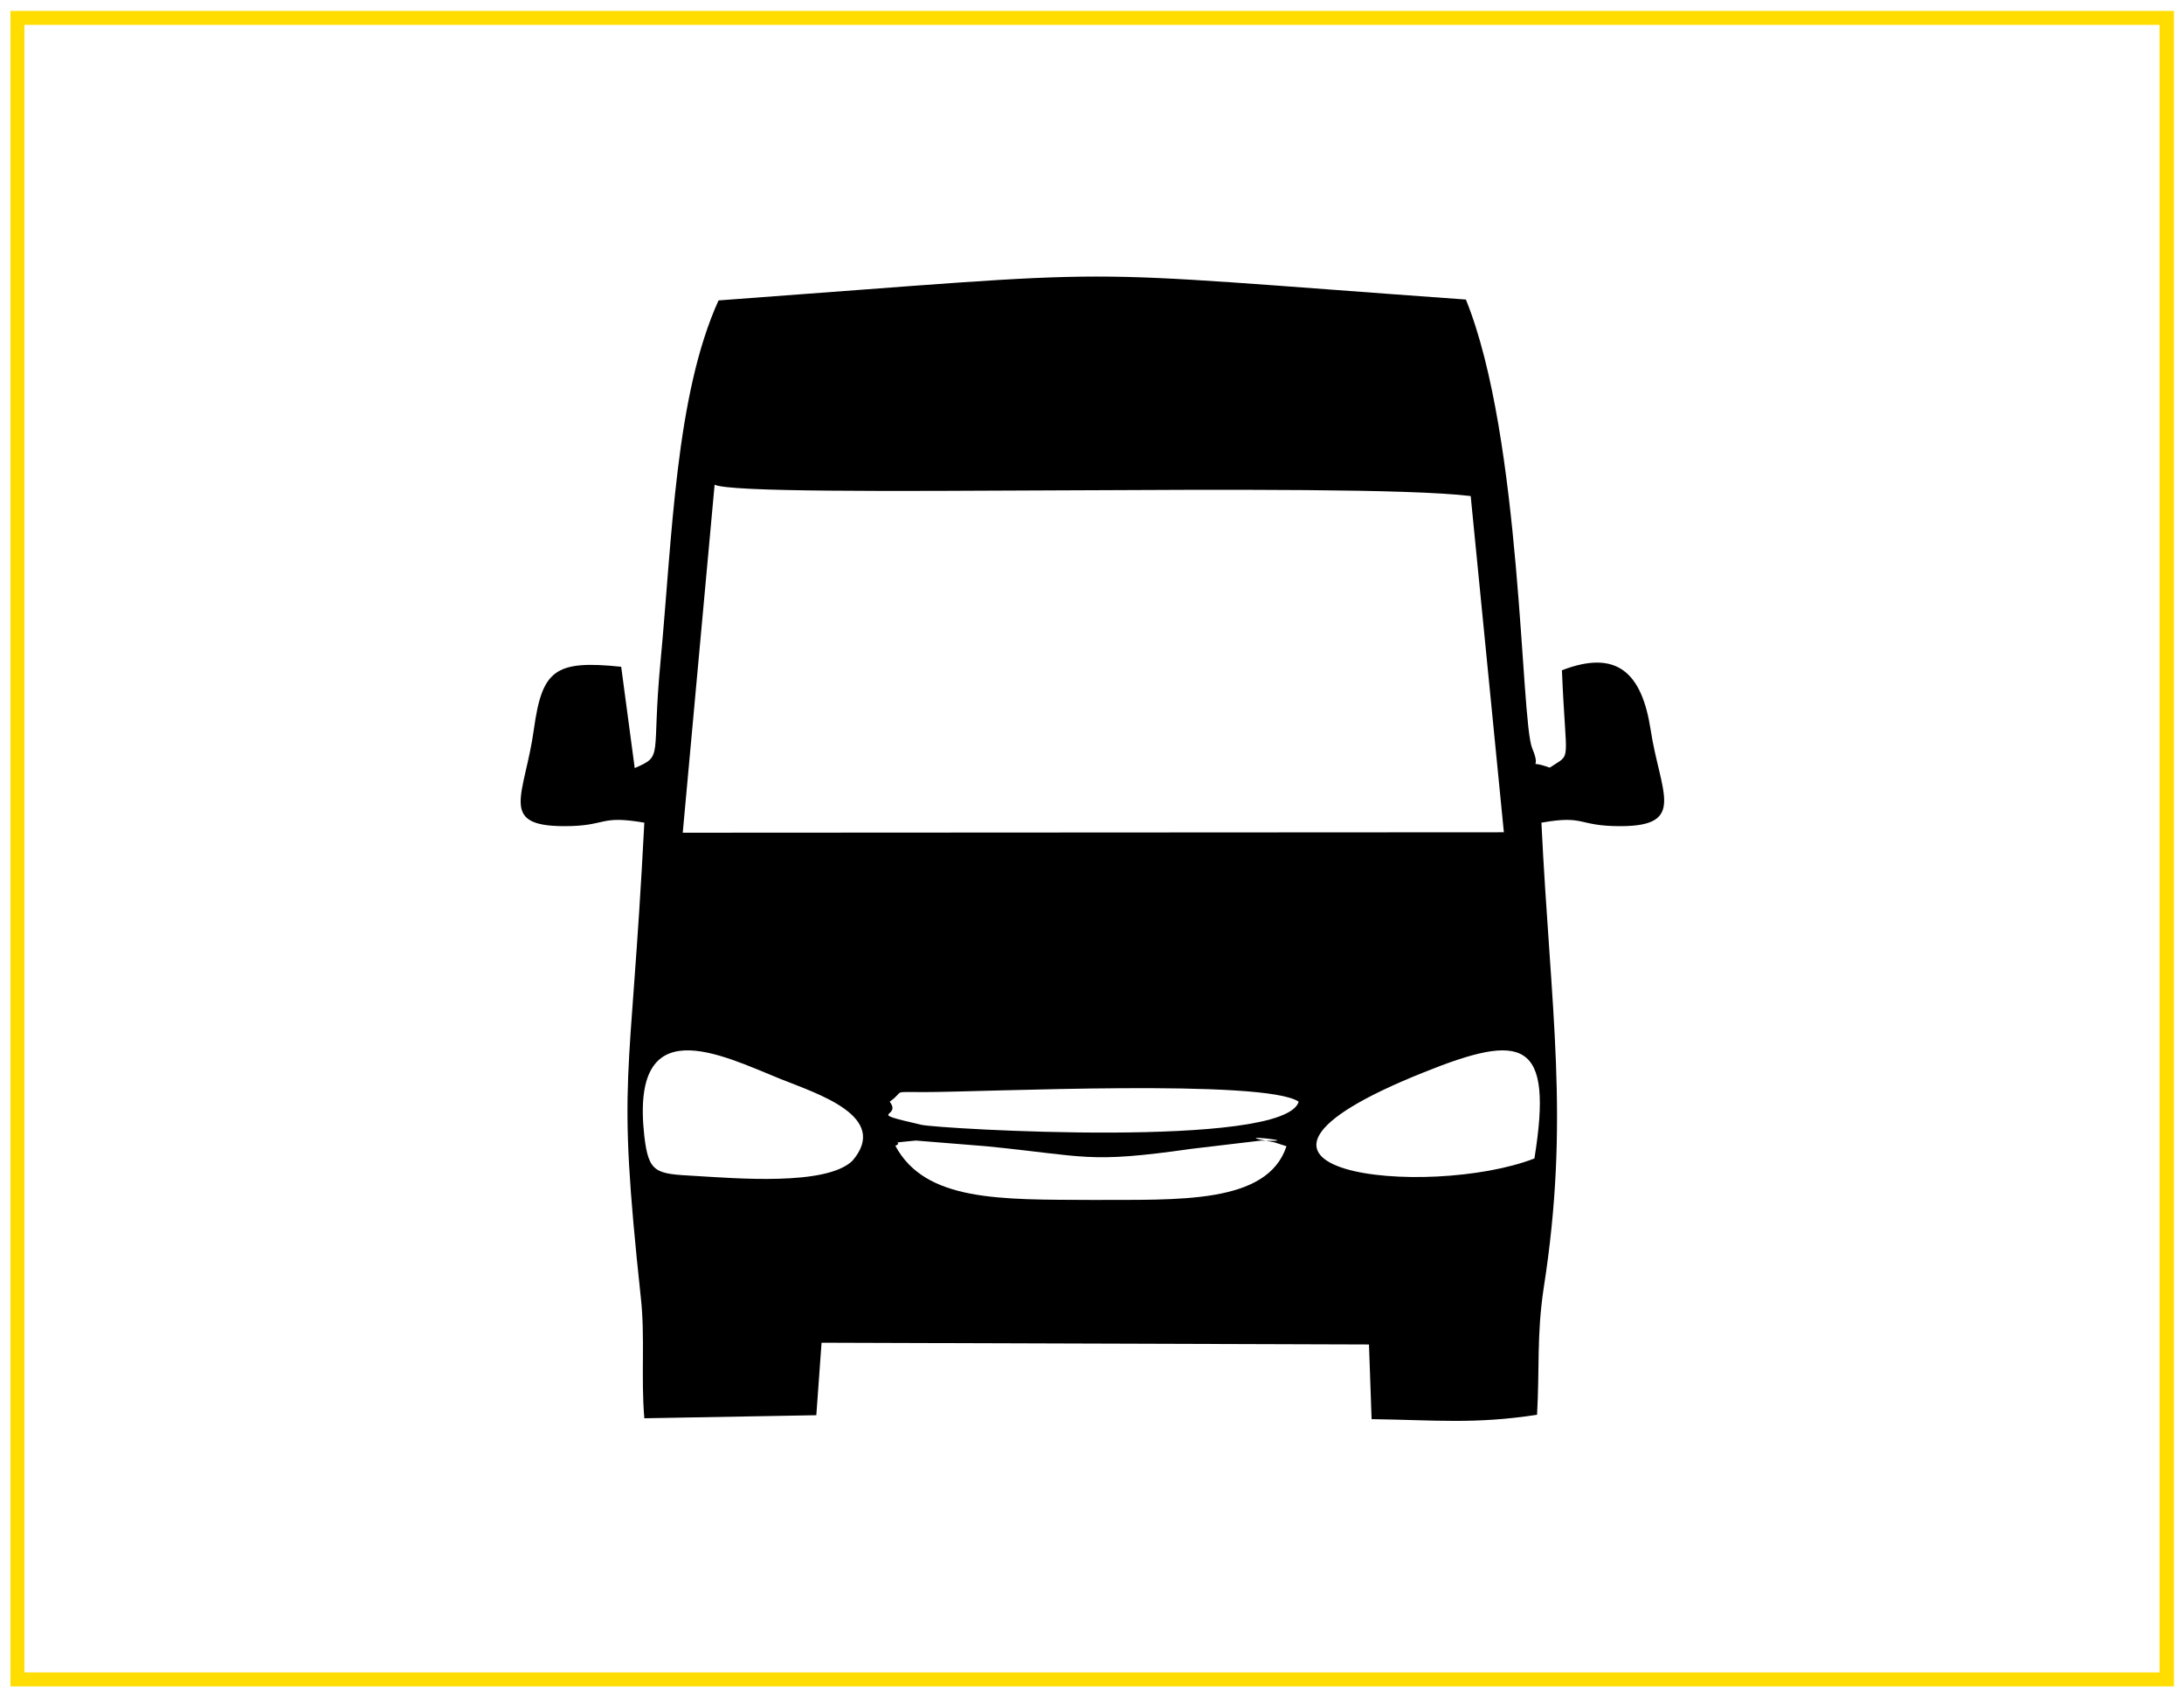 <svg xmlns="http://www.w3.org/2000/svg" xmlns:xlink="http://www.w3.org/1999/xlink" id="Capa_1" x="0px" y="0px" viewBox="0 0 500.3 388.7" style="enable-background:new 0 0 500.3 388.7;" xml:space="preserve"><style type="text/css">	.st0{fill:#FFDD00;}	.st1{fill-rule:evenodd;clip-rule:evenodd;}</style><g>	<path class="st0" d="M498,386.2H2.4V2.5H498V386.2z M5.6,383h489.1V5.7H5.6V383z"></path></g><path class="st1" d="M357.8,153.5c0.9,22.2,2.4,18.8-2.8,22.3c-5.8-2.1-1.6,1.2-4-4.4c-2.7-6.3-2.3-71-15.2-102.8 c-97.4-7-71.5-7.1-171.2,0.2c-9.9,21.8-10.6,54.3-13.3,82.8c-2.1,22.1,0.8,21.4-5.9,24.3l-3.1-23.2c-15.3-1.6-18.1,0.8-20,14.3 c-2.1,15.2-8.3,22.2,7,22.2c9.9,0,7.8-2.6,18.3-0.8c-3.2,62.3-6.4,56.4-0.8,108.8c1,8.9,0,18.2,0.8,27.6l39.4-0.7l1.2-16.6 l125.4,0.4l0.6,17.1c14.7,0.2,23.5,1.2,37.9-1c0.6-10.6-0.1-18.2,1.5-28.9c6.1-38.9,1.6-63.6-0.5-106.7c10.2-1.8,8.1,0.8,18.1,0.8 c15.3,0,9.1-7.7,6.9-22.2C376.1,154.2,370.5,148.6,357.8,153.5 M163.7,111c6.7,3.4,145.3-0.8,173.2,2.6l7.6,77l-188.1,0.1L163.7,111 z M203.8,252.3c3.7-2.6,0-2.2,8-2.2c13.6,0,78-3.1,85.7,2.2c-3.2,10.9-82.6,6.2-86.4,5.3C197.6,254.5,206.8,256.1,203.8,252.3z  M351.5,265.3c-24.2,9.4-83.1,3.4-25.4-19.7C348.9,236.4,355.9,238,351.5,265.3z M195.3,265.8c-6,5.9-27.2,4-36.1,3.5 c-9-0.5-10.6-0.6-11.6-9.1c-3.3-29.3,17.4-18.7,31.2-13.1C187.3,250.5,203.9,255.7,195.3,265.8z M205.1,262.4c2.2-1-2.5-0.5,4.7-1.2 l16.1,1.3c23.2,2.3,23.1,4,47,0.6l16-1.9c12,0.5-9.9-1.9,3,0.4l2.8,0.9c-4.4,13.4-25,12.2-44.5,12.3 C229.1,274.7,212,275.2,205.1,262.4z"></path></svg>